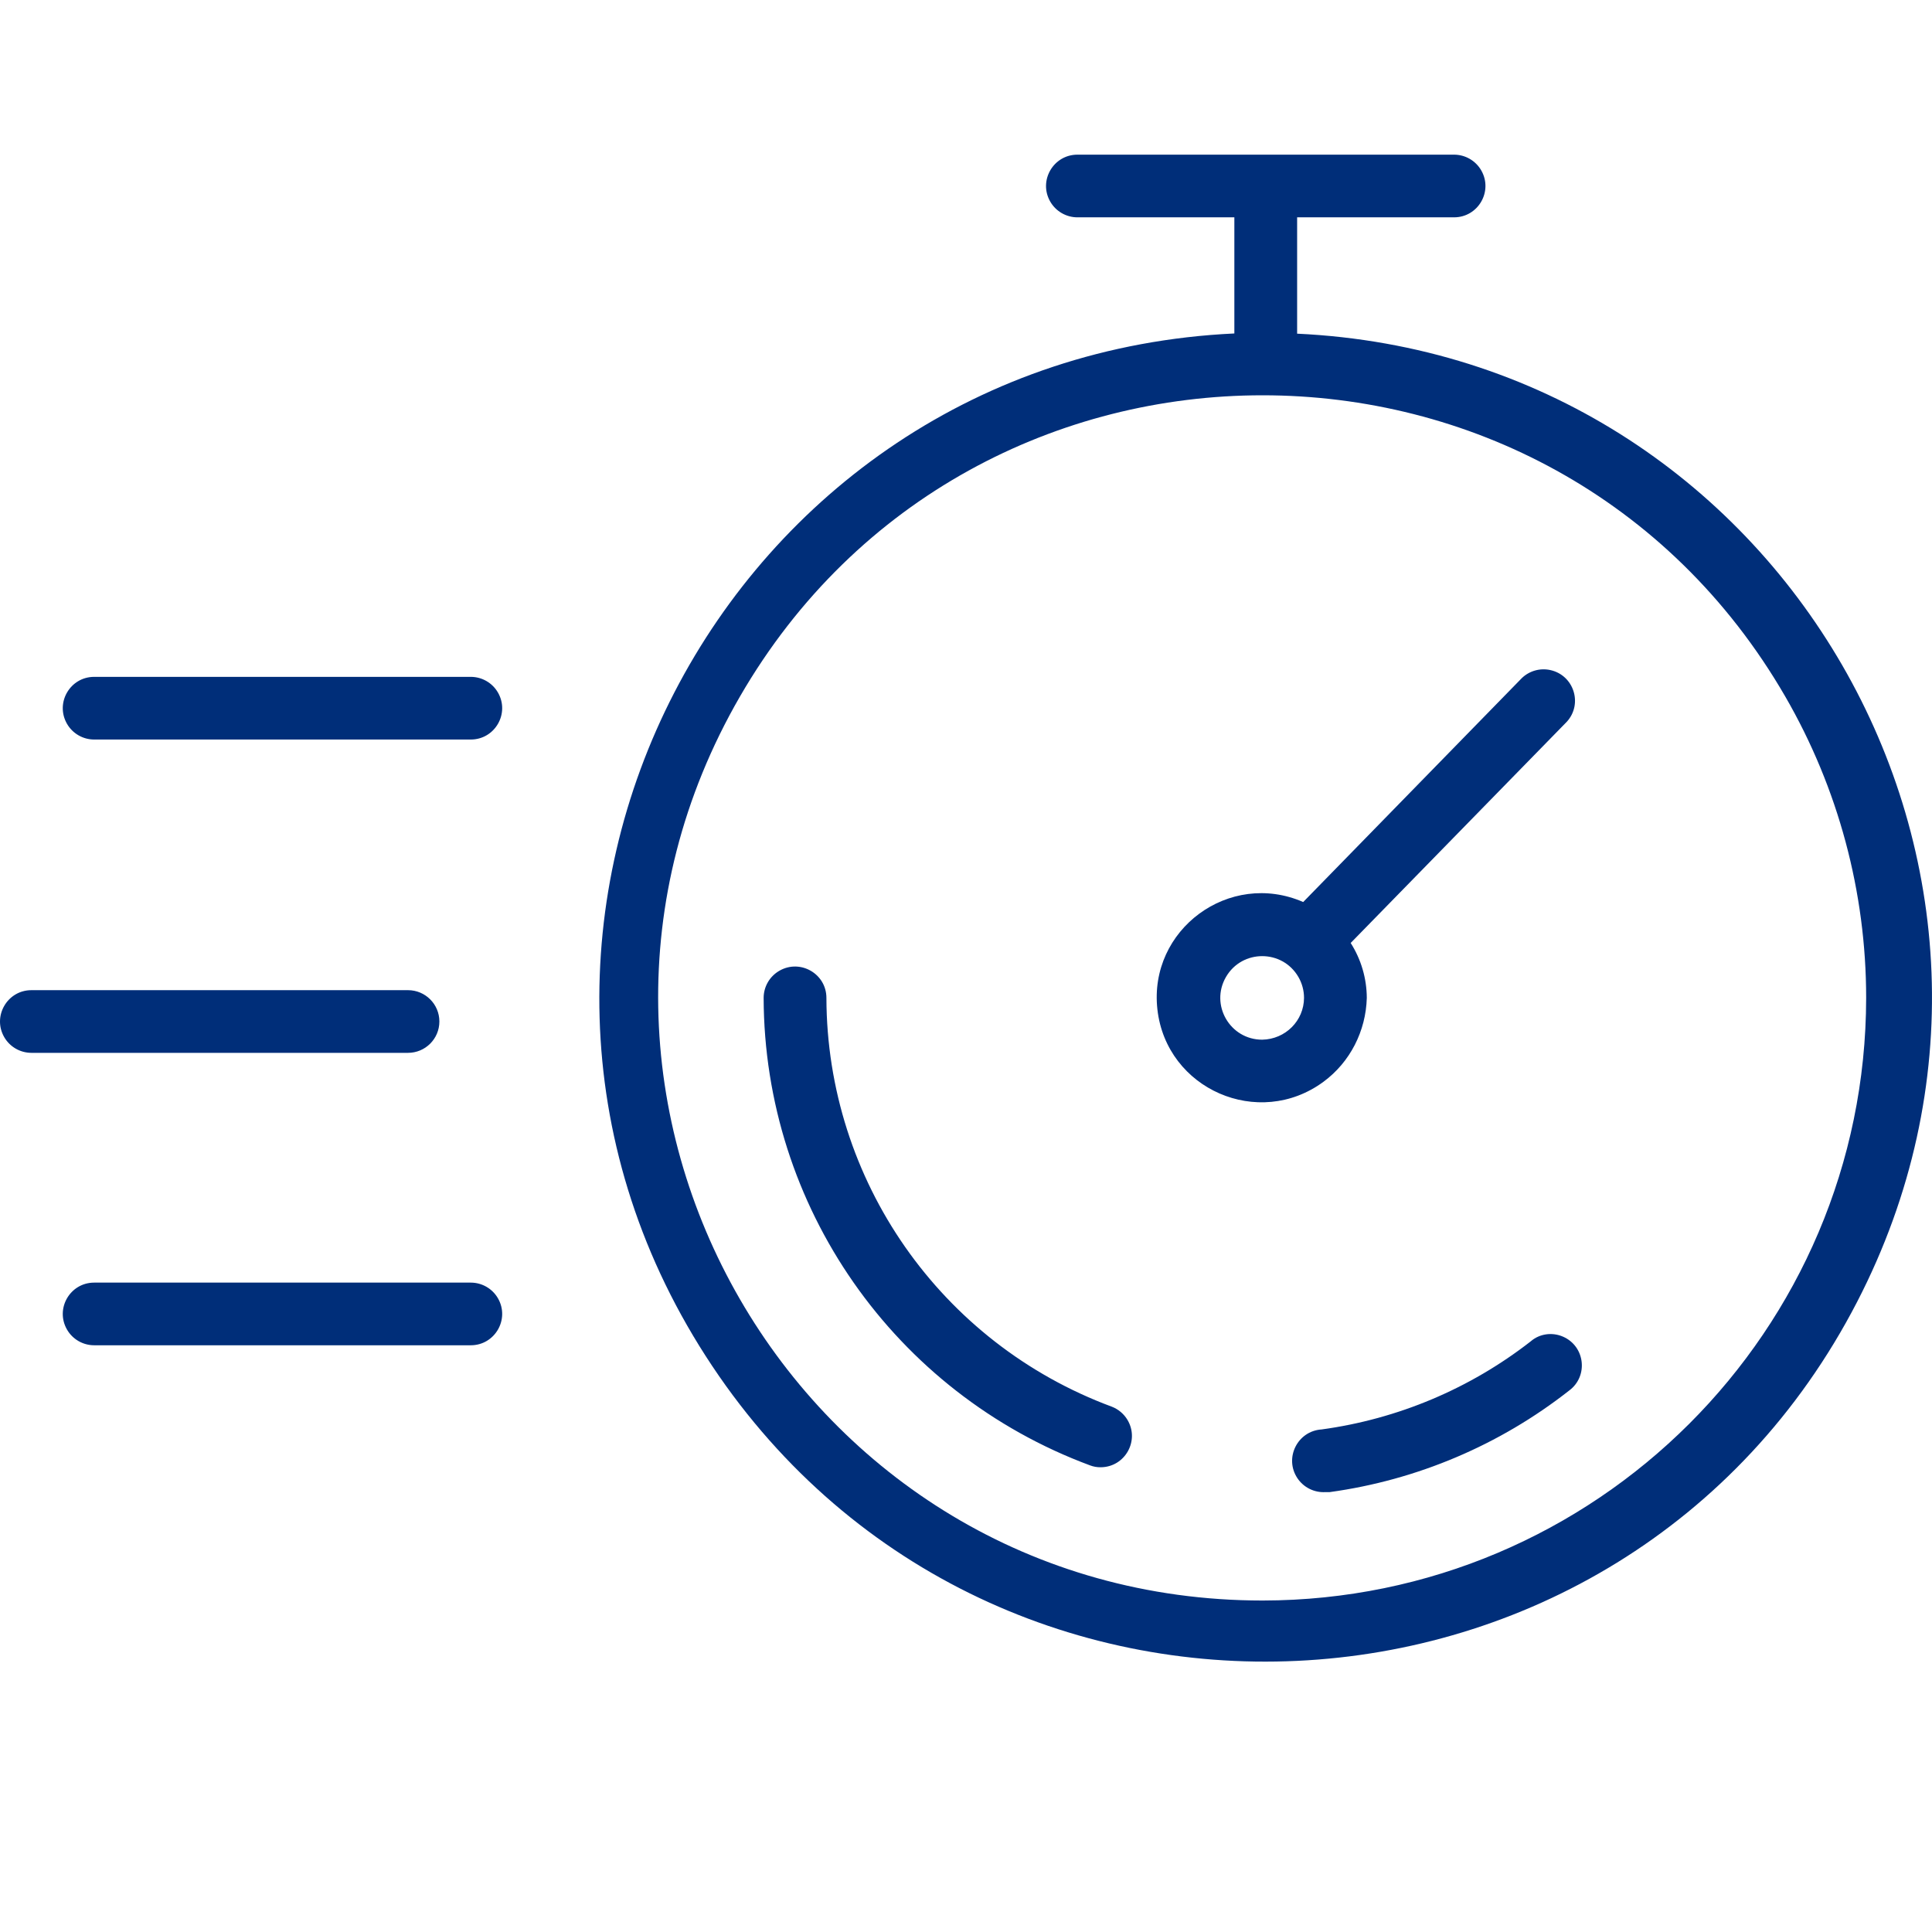 <?xml version="1.0" encoding="UTF-8"?> <svg xmlns="http://www.w3.org/2000/svg" viewBox="0 0 100.00 100.00" data-guides="{&quot;vertical&quot;:[],&quot;horizontal&quot;:[]}"><defs></defs><path fill="#002e79" stroke="none" fill-opacity="1" stroke-width="1" stroke-opacity="1" alignment-baseline="baseline" baseline-shift="baseline" color="rgb(51, 51, 51)" fill-rule="evenodd" id="tSvg100de5f3aca" title="Path 49" d="M67.139 17.271C67.139 15.264 67.139 13.256 67.139 11.249C69.846 11.249 72.553 11.249 75.26 11.249C76.511 11.249 77.292 9.898 76.667 8.816C76.377 8.315 75.841 8.005 75.26 8.005C68.763 8.005 62.266 8.005 55.769 8.005C54.519 8.005 53.737 9.357 54.362 10.438C54.653 10.94 55.189 11.249 55.769 11.249C58.476 11.249 61.183 11.249 63.89 11.249C63.89 13.253 63.89 15.256 63.89 17.26C37.404 18.509 22.203 47.916 36.53 70.194C50.856 92.472 83.964 90.912 96.124 67.385C107.631 45.123 92.202 18.441 67.139 17.271ZM65.352 82.843C41.304 82.841 26.273 56.848 38.298 36.055C50.324 15.261 80.384 15.262 92.408 36.057C95.149 40.798 96.592 46.177 96.592 51.651C96.574 68.87 82.598 82.825 65.352 82.843Z"></path><path fill="#002e79" stroke="none" fill-opacity="1" stroke-width="1" stroke-opacity="1" alignment-baseline="baseline" baseline-shift="baseline" color="rgb(51, 51, 51)" fill-rule="evenodd" id="tSvg171df8fe900" title="Path 50" d="M57.545 72.809C48.684 69.522 42.797 61.089 42.775 51.651C42.775 50.403 41.422 49.623 40.339 50.247C39.836 50.537 39.526 51.072 39.526 51.651C39.554 62.444 46.286 72.088 56.419 75.847C56.598 75.916 56.79 75.949 56.982 75.945C58.232 75.93 58.997 74.569 58.359 73.495C58.172 73.182 57.886 72.94 57.545 72.809ZM79.234 69.425C76.092 71.875 72.356 73.449 68.406 73.988C67.156 74.067 66.46 75.468 67.153 76.51C67.475 76.993 68.031 77.268 68.612 77.231C68.684 77.231 68.756 77.231 68.828 77.231C73.351 76.608 77.627 74.795 81.216 71.977C82.222 71.236 82.048 69.686 80.903 69.186C80.339 68.94 79.685 69.033 79.234 69.425ZM70.745 51.651C70.741 50.644 70.452 49.658 69.911 48.808C73.64 44.992 77.368 41.175 81.097 37.359C81.939 36.436 81.465 34.949 80.243 34.682C79.713 34.566 79.159 34.723 78.769 35.099C74.997 38.962 71.225 42.826 67.453 46.689C63.633 45.024 59.441 48.113 59.907 52.248C60.373 56.383 65.148 58.464 68.502 55.993C69.883 54.976 70.699 53.365 70.745 51.651ZM65.331 53.814C63.663 53.814 62.621 52.012 63.455 50.57C64.289 49.129 66.373 49.129 67.206 50.57C67.396 50.899 67.496 51.272 67.496 51.651C67.49 52.833 66.536 53.791 65.331 53.814ZM22.742 52.873C22.742 51.977 22.015 51.251 21.118 51.251C14.621 51.251 8.124 51.251 1.627 51.251C0.377 51.251 -0.405 52.603 0.22 53.684C0.51 54.186 1.047 54.495 1.627 54.495C8.124 54.495 14.621 54.495 21.118 54.495C22.015 54.495 22.742 53.769 22.742 52.873ZM24.367 66.388C17.87 66.388 11.373 66.388 4.875 66.388C3.625 66.388 2.844 67.739 3.469 68.82C3.759 69.322 4.295 69.631 4.875 69.631C11.373 69.631 17.87 69.631 24.367 69.631C25.617 69.631 26.398 68.279 25.773 67.198C25.483 66.697 24.947 66.388 24.367 66.388ZM24.367 35.034C17.87 35.034 11.373 35.034 4.875 35.034C3.625 35.034 2.844 36.386 3.469 37.467C3.759 37.968 4.295 38.278 4.875 38.278C11.373 38.278 17.87 38.278 24.367 38.278C25.617 38.278 26.398 36.926 25.773 35.845C25.483 35.343 24.947 35.034 24.367 35.034Z"></path></svg> 